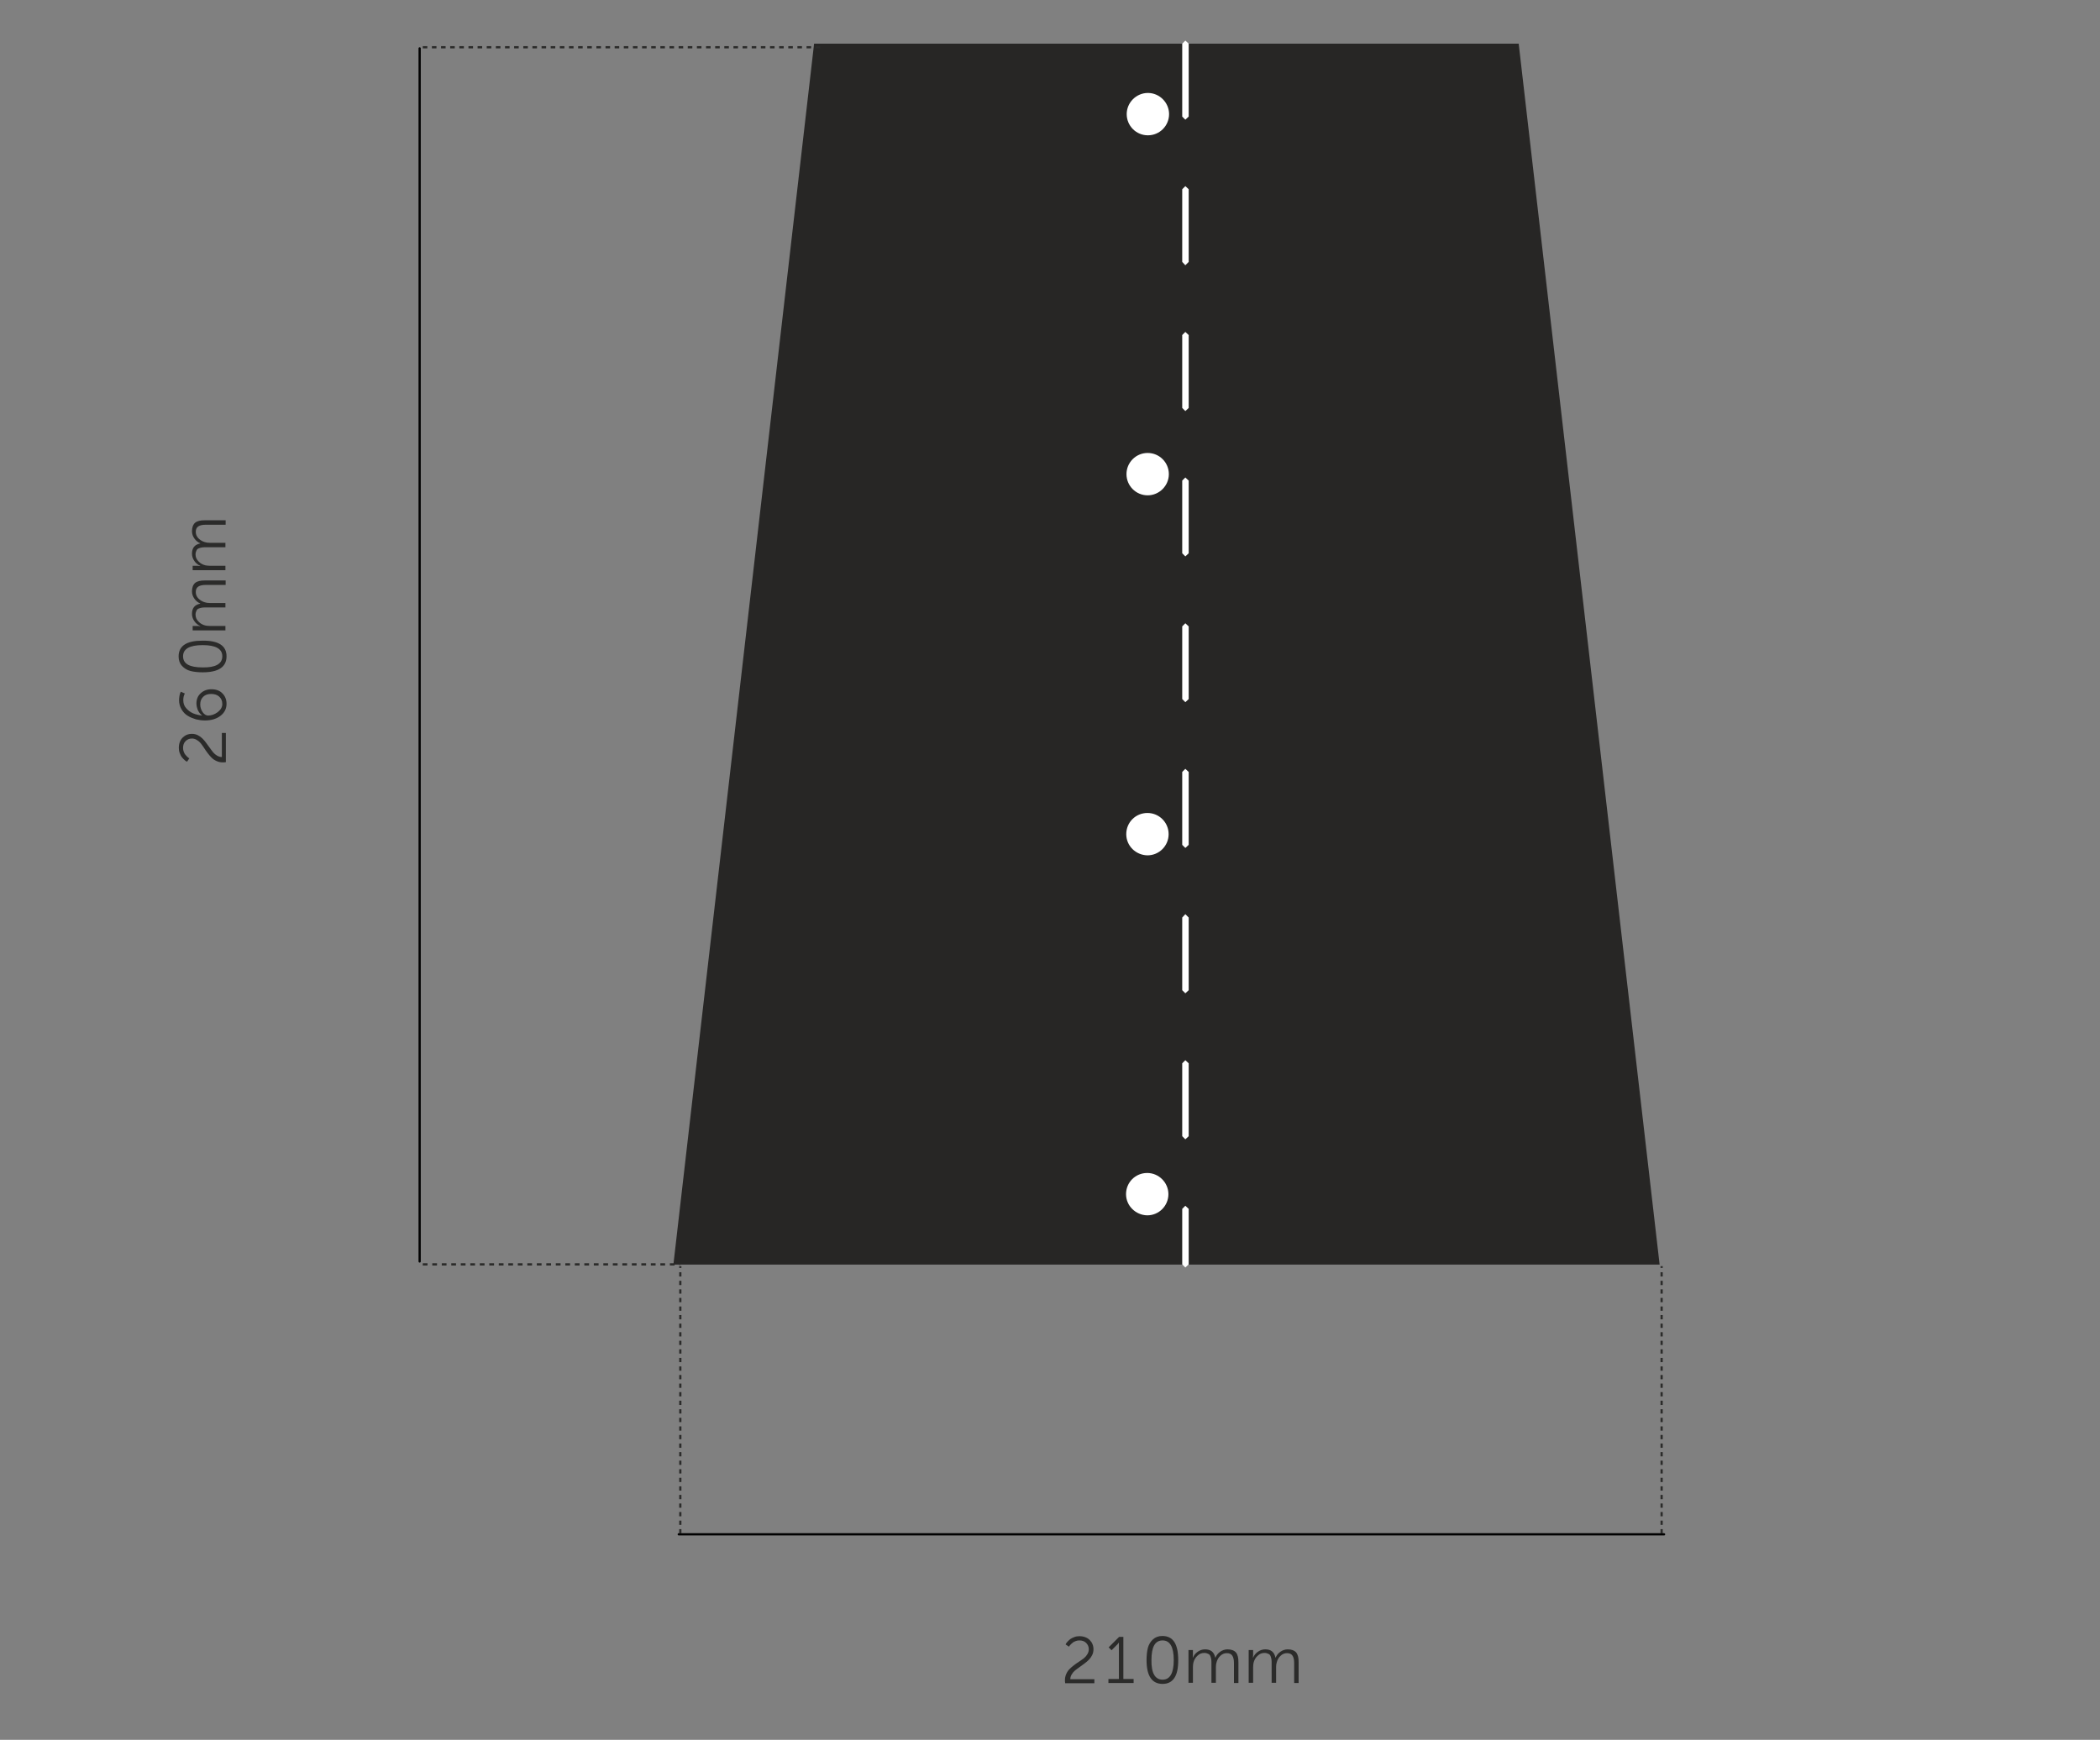 <svg xmlns="http://www.w3.org/2000/svg" xml:space="preserve" id="Layer_1" x="0" y="0" version="1.1" viewBox="0 0 941.8 780.5"><rect x="0" y="0" width="941.8" height="780.5" fill="#808080" stroke="none"/><style>.st0{fill:#2b2b2a}.st2{fill:#fff}.st3{enable-background:new}.st4{fill:none;stroke:#010101;stroke-linecap:round;stroke-linejoin:round;stroke-miterlimit:10}.st6{fill:none;stroke:#2b2b2a;stroke-dasharray:1.921,1.921}</style><path d="M523.1 237c-1.3 0-2.5-.6-3.3-1.6l-5.1-6.7c-25.4-1.9-45-22.7-45-48.3 0-8.7.8-17.4 2.5-26l15-77.9c.4-2 1.2-3.8 2.6-5.7l.1-.1s0-.1.1-.1c0-.1 0-.1.1-.1v-.1c1.1-1.2 2.7-1.5 4.2-1h57.2c1.5-.7 3.4-.4 4.6.9l.2.2.1.1c.2.2.3.4.5.7 1.1 1.7 1.8 3.5 2.1 5.3l15 77.9c1.7 8.6 2.5 17.3 2.5 26 0 25.6-19.7 46.5-45 48.3l-5.1 6.7c-.8.9-2 1.5-3.3 1.5M495.4 77.6c0 .1-.1.3-.1.4l-15 77.9c-1.5 8.1-2.3 16.3-2.3 24.4 0 21.8 17.2 39.4 38.9 40.2 1.2 0 2.4.6 3.2 1.6l3 3.9 3-3.9c.8-1 1.9-1.6 3.2-1.6 21.8-.7 39-18.4 39-40.2 0-8.2-.8-16.4-2.4-24.4l-15-78c0-.1-.1-.3-.1-.4h-55.4z" class="st0"/><path d="M681.1 19.6h-316L302 567.3h442.3z" style="fill:#272625"/><path d="M530.2 542.3v24.9l1.4 1.4 1.5-1.4v-24.9l-1.5-1.4zm0-65.3v32.7l1.4 1.4 1.5-1.4V477l-1.5-1.4zm0-65.4v32.6l1.4 1.4 1.5-1.4v-32.6l-1.5-1.5zm0-65.3V379l1.4 1.4 1.5-1.4v-32.7l-1.5-1.4zm0-65.3v32.6l1.4 1.4 1.5-1.4V281l-1.5-1.4zm0-65.4v32.6l1.4 1.4 1.5-1.4v-32.6l-1.5-1.4zm0-65.3V183l1.4 1.4 1.5-1.4v-32.7l-1.5-1.4zm0-65.4v32.6l1.4 1.5 1.5-1.5V84.9l-1.5-1.4zm1.4-66.7-1.4 1.4v32.7l1.4 1.4 1.5-1.4V19.6zM505.3 51.2c0-5.2 4.3-9.5 9.5-9.5s9.5 4.3 9.5 9.5-4.2 9.5-9.5 9.5-9.5-4.3-9.5-9.5M505.2 212.7c0-5.2 4.2-9.5 9.5-9.5 5.2 0 9.5 4.2 9.5 9.5 0 5.2-4.3 9.5-9.5 9.5-5.3 0-9.5-4.3-9.5-9.5M505.1 374.2c0-5.3 4.2-9.5 9.5-9.5 5.2 0 9.5 4.2 9.5 9.5 0 5.2-4.2 9.5-9.5 9.5-5.3-.1-9.5-4.3-9.5-9.5M505 535.7c0-5.3 4.2-9.5 9.5-9.5 5.2 0 9.5 4.3 9.5 9.5s-4.2 9.5-9.5 9.5c-5.2-.1-9.5-4.3-9.5-9.5" class="st2"/><g class="st3"><path d="M101.2 341.9c-.4.1-.9.1-1.3.1-1 0-1.9-.2-2.8-.6s-1.6-.9-2.2-1.5q-.9-.9-1.8-2.1c-.6-.8-1.1-1.5-1.6-2.3s-1-1.4-1.5-2.1q-.75-.9-1.8-1.5t-2.1-.6c-1.2 0-2.1.4-2.9 1.2s-1.1 1.8-1.1 3.1c0 .6.1 1.1.3 1.6s.4 1 .7 1.3c.3.4.6.7.8.9.3.3.5.5.7.6l.3.2-1 1.5c-.1-.1-.2-.1-.4-.2s-.5-.3-.9-.7-.8-.8-1.1-1.2q-.45-.6-.9-1.8c-.3-.7-.4-1.5-.4-2.3 0-1.9.6-3.5 1.7-4.6s2.5-1.7 4.2-1.7c.9 0 1.8.2 2.6.6s1.5.9 2.1 1.5 1.2 1.3 1.7 2 1.1 1.5 1.6 2.2 1 1.4 1.5 2q.75.9 1.8 1.5t2.1.6v-10.8h1.8v13.1zM101.6 315.7q0 3.3-2.7 5.4c-1.8 1.4-4.2 2.1-7 2.1-1.4 0-2.7-.2-4-.5-1.3-.4-2.6-.9-3.7-1.6-1.2-.7-2.1-1.7-2.8-2.9s-1.1-2.6-1.1-4.1c0-.7.1-1.3.2-2s.3-1.1.4-1.4l.2-.4 1.8.8c-.5.9-.7 1.9-.7 3 0 1.4.4 2.6 1.3 3.6s1.9 1.8 3.1 2.3 2.5.8 4 1v-.1c-.7-.5-1.3-1.2-1.8-2.2-.4-1-.7-2-.7-3.1 0-1.9.6-3.4 1.9-4.6s2.9-1.8 4.8-1.8c2.1 0 3.8.6 5 1.9 1.2 1.2 1.8 2.8 1.8 4.6m-1.9.1c0-1.4-.5-2.5-1.4-3.3s-2.1-1.2-3.6-1.2-2.7.4-3.6 1.3-1.3 2-1.3 3.4c0 1.3.4 2.5 1.1 3.5s1.6 1.5 2.4 1.5c1.5 0 2.9-.5 4.3-1.5 1.4-1.1 2.1-2.3 2.1-3.7" class="st0"/></g><g class="st3"><path d="M101.6 294.4c0 4.8-3.6 7.2-10.7 7.2-2.1 0-3.9-.2-5.5-.6-1.5-.4-2.8-1.2-3.8-2.3s-1.5-2.5-1.5-4.2c0-4.8 3.6-7.1 10.7-7.1 7.2-.1 10.8 2.3 10.8 7m-1.9 0c0-3.3-2.9-5-8.8-5s-8.8 1.7-8.8 5c0 3.4 2.9 5 8.8 5 5.8.1 8.8-1.6 8.8-5M101.2 282.8H86.4v-2h2.2l1.2.1v-.1c-1-.4-1.9-1.1-2.6-2.1s-1.1-2.1-1.1-3.3c0-2.6 1.2-4.1 3.7-4.6v-.1c-1-.4-1.9-1.1-2.6-2.1s-1.1-2.1-1.1-3.3c0-1.7.5-3 1.4-3.8 1-.8 2.4-1.1 4.3-1.1h9.4v2h-8.9c-1.4 0-2.5.2-3.3.7s-1.2 1.3-1.2 2.5c0 1.1.4 2.1 1.2 2.9s1.8 1.4 2.9 1.7c.6.2 1.3.3 2.2.3h7v2h-8.9c-.6 0-1.2 0-1.7.1s-.9.2-1.4.4-.8.5-1 1c-.2.4-.4 1-.4 1.7 0 1.2.4 2.2 1.3 3.1.8.9 1.9 1.5 3.1 1.8.6.1 1.2.2 2 .2h7v2zM101.2 255.8H86.4v-2h2.2l1.2.1v-.1c-1-.4-1.9-1.1-2.6-2.1s-1.1-2.1-1.1-3.3c0-2.6 1.2-4.1 3.7-4.6v-.1c-1-.4-1.9-1.1-2.6-2.1s-1.1-2.1-1.1-3.3c0-1.7.5-3 1.4-3.8 1-.8 2.4-1.1 4.3-1.1h9.4v2h-8.9c-1.4 0-2.5.2-3.3.7s-1.2 1.3-1.2 2.5c0 1.1.4 2.1 1.2 2.9s1.8 1.4 2.9 1.7c.6.2 1.3.3 2.2.3h7v2h-8.9c-.6 0-1.2 0-1.7.1s-.9.2-1.4.4-.8.5-1 1c-.2.4-.4 1-.4 1.7 0 1.2.4 2.2 1.3 3.1.8.9 1.9 1.5 3.1 1.8.6.1 1.2.2 2 .2h7v2z" class="st0"/></g><path d="M188.2 565.9V21.7" class="st4"/><g class="st3"><path d="M477.7 755c-.1-.4-.1-.9-.1-1.3 0-1 .2-1.9.6-2.8s.9-1.6 1.5-2.2 1.3-1.2 2.1-1.8 1.5-1.1 2.3-1.6 1.4-1 2.1-1.5q.9-.75 1.5-1.8t.6-2.1c0-1.2-.4-2.1-1.2-2.9s-1.8-1.1-3.1-1.1c-.6 0-1.1.1-1.6.3s-1 .4-1.3.7c-.4.3-.7.6-.9.8-.3.3-.5.5-.6.7l-.2.3-1.5-1c.1-.1.1-.2.2-.4s.3-.5.7-.9.8-.8 1.2-1.1 1-.6 1.8-.9c.7-.3 1.5-.4 2.3-.4 1.9 0 3.5.6 4.6 1.7s1.7 2.5 1.7 4.2c0 .9-.2 1.8-.6 2.6s-.9 1.5-1.5 2.1-1.3 1.2-2 1.7-1.5 1.1-2.2 1.6-1.4 1-2 1.5-1.1 1.1-1.5 1.8q-.6 1.05-.6 2.1h10.8v1.8h-13.1z" class="st0"/></g><g class="st3"><path d="M497.1 755v-1.8h4.7v-16.3h-.1c-.1.3-.5.7-1 1.2l-2.2 2.2-1.3-1.3 4.7-4.7h1.9v18.9h4.6v1.8z" class="st0"/></g><g class="st3"><path d="M521.4 755.4c-4.8 0-7.2-3.6-7.2-10.7 0-2.1.2-3.9.6-5.5.4-1.5 1.2-2.8 2.3-3.8s2.5-1.5 4.2-1.5c4.8 0 7.1 3.6 7.1 10.7.1 7.2-2.3 10.8-7 10.8m0-1.9c3.3 0 5-2.9 5-8.8s-1.7-8.8-5-8.8c-3.4 0-5 2.9-5 8.8-.1 5.8 1.6 8.8 5 8.8M533 755v-14.8h2v2.2l-.1 1.2h.1c.4-1 1.1-1.9 2.1-2.6s2.1-1.1 3.3-1.1c2.6 0 4.1 1.2 4.6 3.7h.1c.4-1 1.1-1.9 2.1-2.6s2.1-1.1 3.3-1.1c1.7 0 3 .5 3.8 1.4.8 1 1.1 2.4 1.1 4.3v9.4h-2v-8.9c0-1.4-.2-2.5-.7-3.3s-1.3-1.2-2.5-1.2c-1.1 0-2.1.4-2.9 1.2-.9.8-1.4 1.8-1.7 2.9-.2.6-.3 1.3-.3 2.2v7h-2V746c0-.6 0-1.2-.1-1.7s-.2-.9-.4-1.4-.5-.8-1-1c-.4-.2-1-.4-1.7-.4-1.2 0-2.2.4-3.1 1.3-.9.8-1.5 1.9-1.8 3.1-.1.6-.2 1.2-.2 2v7h-2zM560 755v-14.8h2v2.2l-.1 1.2h.1c.4-1 1.1-1.9 2.1-2.6s2.1-1.1 3.3-1.1c2.6 0 4.1 1.2 4.6 3.7h.1c.4-1 1.1-1.9 2.1-2.6s2.1-1.1 3.3-1.1c1.7 0 3 .5 3.8 1.4.8 1 1.1 2.4 1.1 4.3v9.4h-2v-8.9c0-1.4-.2-2.5-.7-3.3s-1.3-1.2-2.5-1.2c-1.1 0-2.1.4-2.9 1.2-.9.8-1.4 1.8-1.7 2.9-.2.6-.3 1.3-.3 2.2v7h-2V746c0-.6 0-1.2-.1-1.7s-.2-.9-.4-1.4-.5-.8-1-1c-.4-.2-1-.4-1.7-.4-1.2 0-2.2.4-3.1 1.3-.9.8-1.5 1.9-1.8 3.1-.1.6-.2 1.2-.2 2v7h-2z" class="st0"/></g><path d="M746.3 688.3H304.4" class="st4"/><path d="M189.6 21.2h179.1" style="fill:none;stroke:#2b2b2a;stroke-dasharray:2.049,2.049"/><path d="M305.1 687.9V568" class="st6"/><path d="M189.6 567.2h115.3" style="fill:none;stroke:#2b2b2a;stroke-dasharray:2.131,2.131"/><path d="M745.2 687.9V568" class="st6"/></svg>